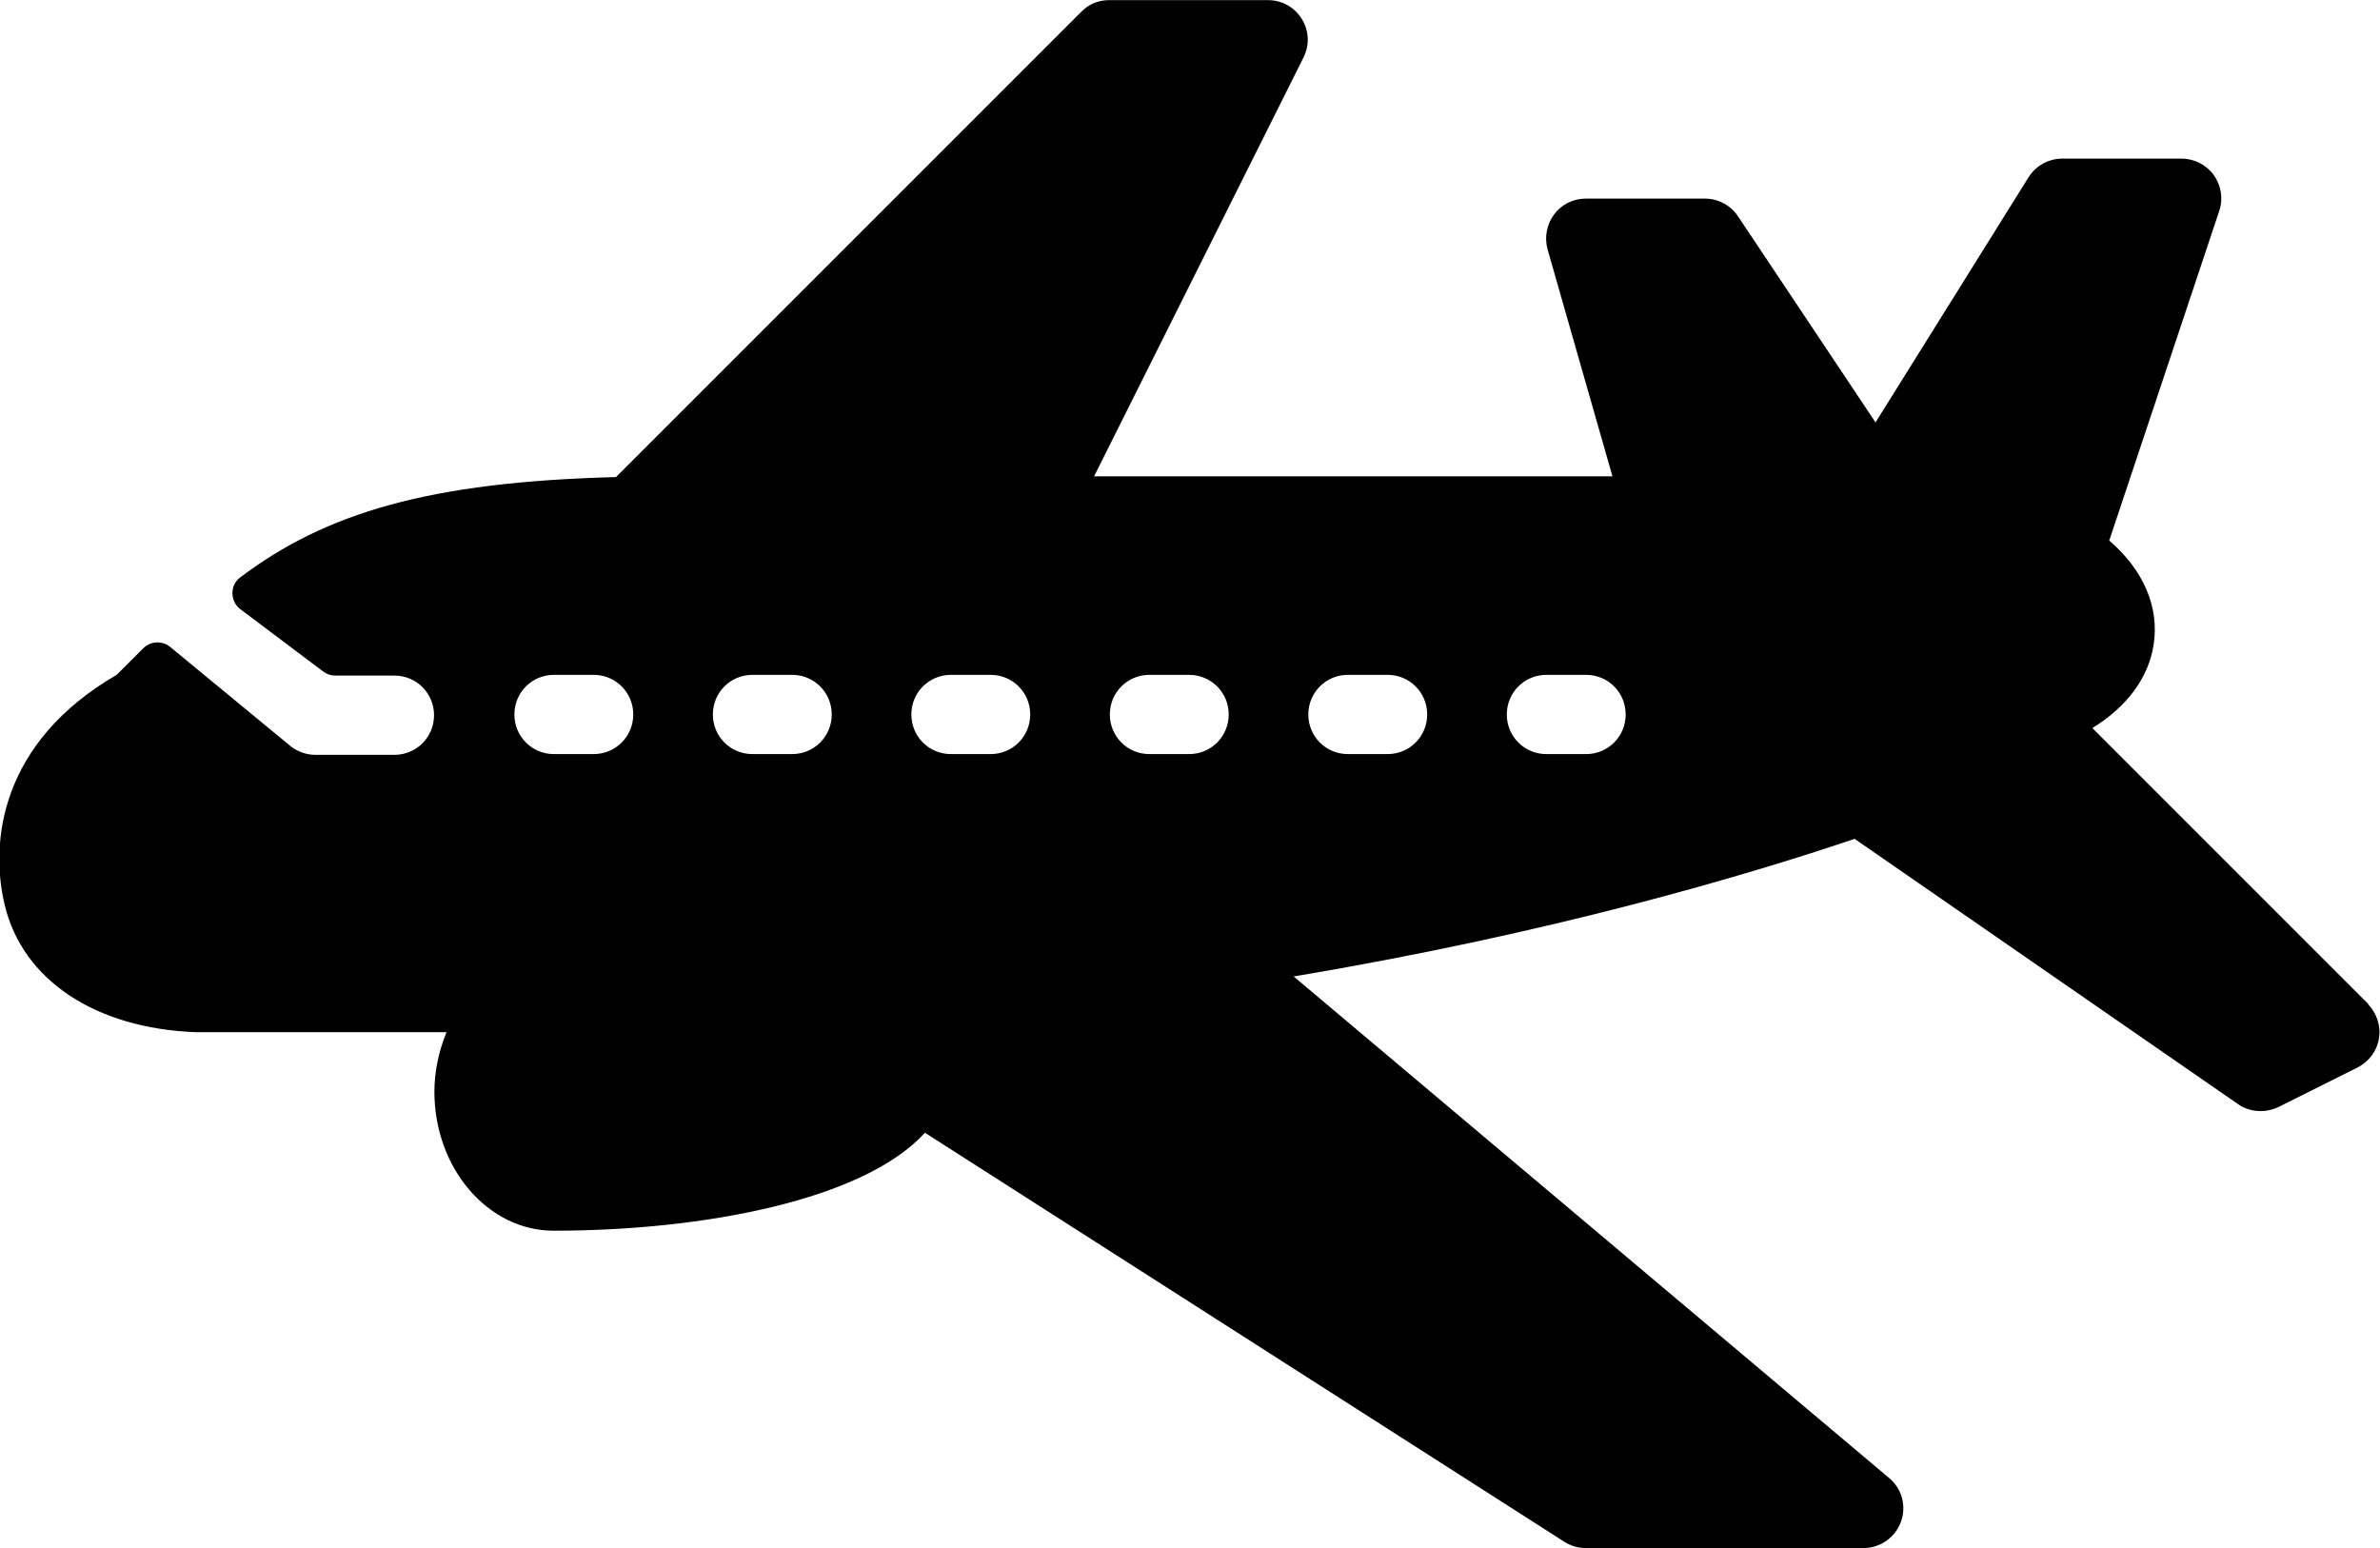 <?xml version="1.0" encoding="UTF-8"?>
<!DOCTYPE svg PUBLIC "-//W3C//DTD SVG 1.1//EN" "http://www.w3.org/Graphics/SVG/1.1/DTD/svg11.dtd">
<!-- Creator: CorelDRAW -->
<svg xmlns="http://www.w3.org/2000/svg" xml:space="preserve" width="52.022mm" height="33.839mm" style="shape-rendering:geometricPrecision; text-rendering:geometricPrecision; image-rendering:optimizeQuality; fill-rule:evenodd; clip-rule:evenodd"
viewBox="0 0 6.487 4.219"
 xmlns:xlink="http://www.w3.org/1999/xlink">
 <defs>
  <style type="text/css">
   <![CDATA[
    .fil0 {fill:black}
   ]]>
  </style>
 </defs>
 <g id="Plan_x0020_1">
  <path class="fil0" d="M6.455 2.736l-0.752 -0.752c0.093,-0.057 0.153,-0.136 0.167,-0.227 0.016,-0.103 -0.028,-0.204 -0.121,-0.284l0.3 -0.899c0.011,-0.033 0.005,-0.069 -0.015,-0.097 -0.02,-0.028 -0.053,-0.045 -0.088,-0.045l-0.325 0c-0.037,0 -0.072,0.019 -0.092,0.051l-0.417 0.668 -0.375 -0.562c-0.02,-0.03 -0.054,-0.048 -0.09,-0.048l-0.325 0c-0.034,0 -0.066,0.016 -0.086,0.043 -0.02,0.027 -0.027,0.062 -0.018,0.095l0.177 0.619 -1.413 0 0.571 -1.142c0.017,-0.034 0.015,-0.073 -0.005,-0.105 -0.02,-0.032 -0.054,-0.051 -0.092,-0.051l-0.433 0c-0.029,0 -0.056,0.011 -0.076,0.032l-1.268 1.268c-0.508,0.013 -0.791,0.097 -1.025,0.274 -0.028,0.021 -0.027,0.065 0.001,0.086l0.226 0.17c0.009,0.007 0.021,0.011 0.032,0.011l0.162 0c0.06,0 0.108,0.048 0.108,0.108 0,0.06 -0.048,0.108 -0.108,0.108l-0.216 0c-0.023,0 -0.046,-0.008 -0.065,-0.022l-0.33 -0.272c-0.022,-0.018 -0.053,-0.016 -0.073,0.003l-0.073 0.073c-0.316,0.183 -0.347,0.455 -0.305,0.628 0.049,0.204 0.247,0.336 0.522,0.346l0.682 0c-0.02,0.049 -0.033,0.104 -0.033,0.162 0,0.209 0.146,0.379 0.325,0.379 0.412,0 0.847,-0.085 1.012,-0.267l1.743 1.115c0.017,0.011 0.038,0.017 0.058,0.017l0.757 0c0.045,0 0.086,-0.028 0.102,-0.071 0.016,-0.043 0.003,-0.091 -0.032,-0.12l-1.623 -1.367c0.7,-0.117 1.233,-0.275 1.529,-0.375l1.045 0.723c0.018,0.013 0.04,0.019 0.062,0.019 0.017,0 0.033,-0.004 0.048,-0.011l0.216 -0.108c0.031,-0.016 0.053,-0.045 0.058,-0.079 0.006,-0.034 -0.006,-0.069 -0.03,-0.094zm-4.837 -0.681l-0.108 0c-0.06,0 -0.108,-0.048 -0.108,-0.108 0,-0.06 0.048,-0.108 0.108,-0.108l0.108 0c0.06,0 0.108,0.048 0.108,0.108 0,0.06 -0.048,0.108 -0.108,0.108zm0.541 0l-0.108 0c-0.06,0 -0.108,-0.048 -0.108,-0.108 0,-0.06 0.048,-0.108 0.108,-0.108l0.108 0c0.06,0 0.108,0.048 0.108,0.108 0,0.06 -0.048,0.108 -0.108,0.108zm0.541 0l-0.108 0c-0.06,0 -0.108,-0.048 -0.108,-0.108 0,-0.06 0.048,-0.108 0.108,-0.108l0.108 0c0.06,0 0.108,0.048 0.108,0.108 1.24691e-005,0.06 -0.048,0.108 -0.108,0.108zm0.541 0l-0.108 0c-0.06,0 -0.108,-0.048 -0.108,-0.108 0,-0.06 0.048,-0.108 0.108,-0.108l0.108 0c0.06,0 0.108,0.048 0.108,0.108 -1.24691e-005,0.06 -0.048,0.108 -0.108,0.108zm0.541 0l-0.108 0c-0.06,0 -0.108,-0.048 -0.108,-0.108 0,-0.06 0.048,-0.108 0.108,-0.108l0.108 0c0.06,0 0.108,0.048 0.108,0.108 0,0.06 -0.048,0.108 -0.108,0.108zm0.541 0l-0.108 0c-0.06,0 -0.108,-0.048 -0.108,-0.108 0,-0.06 0.048,-0.108 0.108,-0.108l0.108 0c0.06,0 0.108,0.048 0.108,0.108 1.24691e-005,0.06 -0.048,0.108 -0.108,0.108z"/>
 </g>
</svg>
